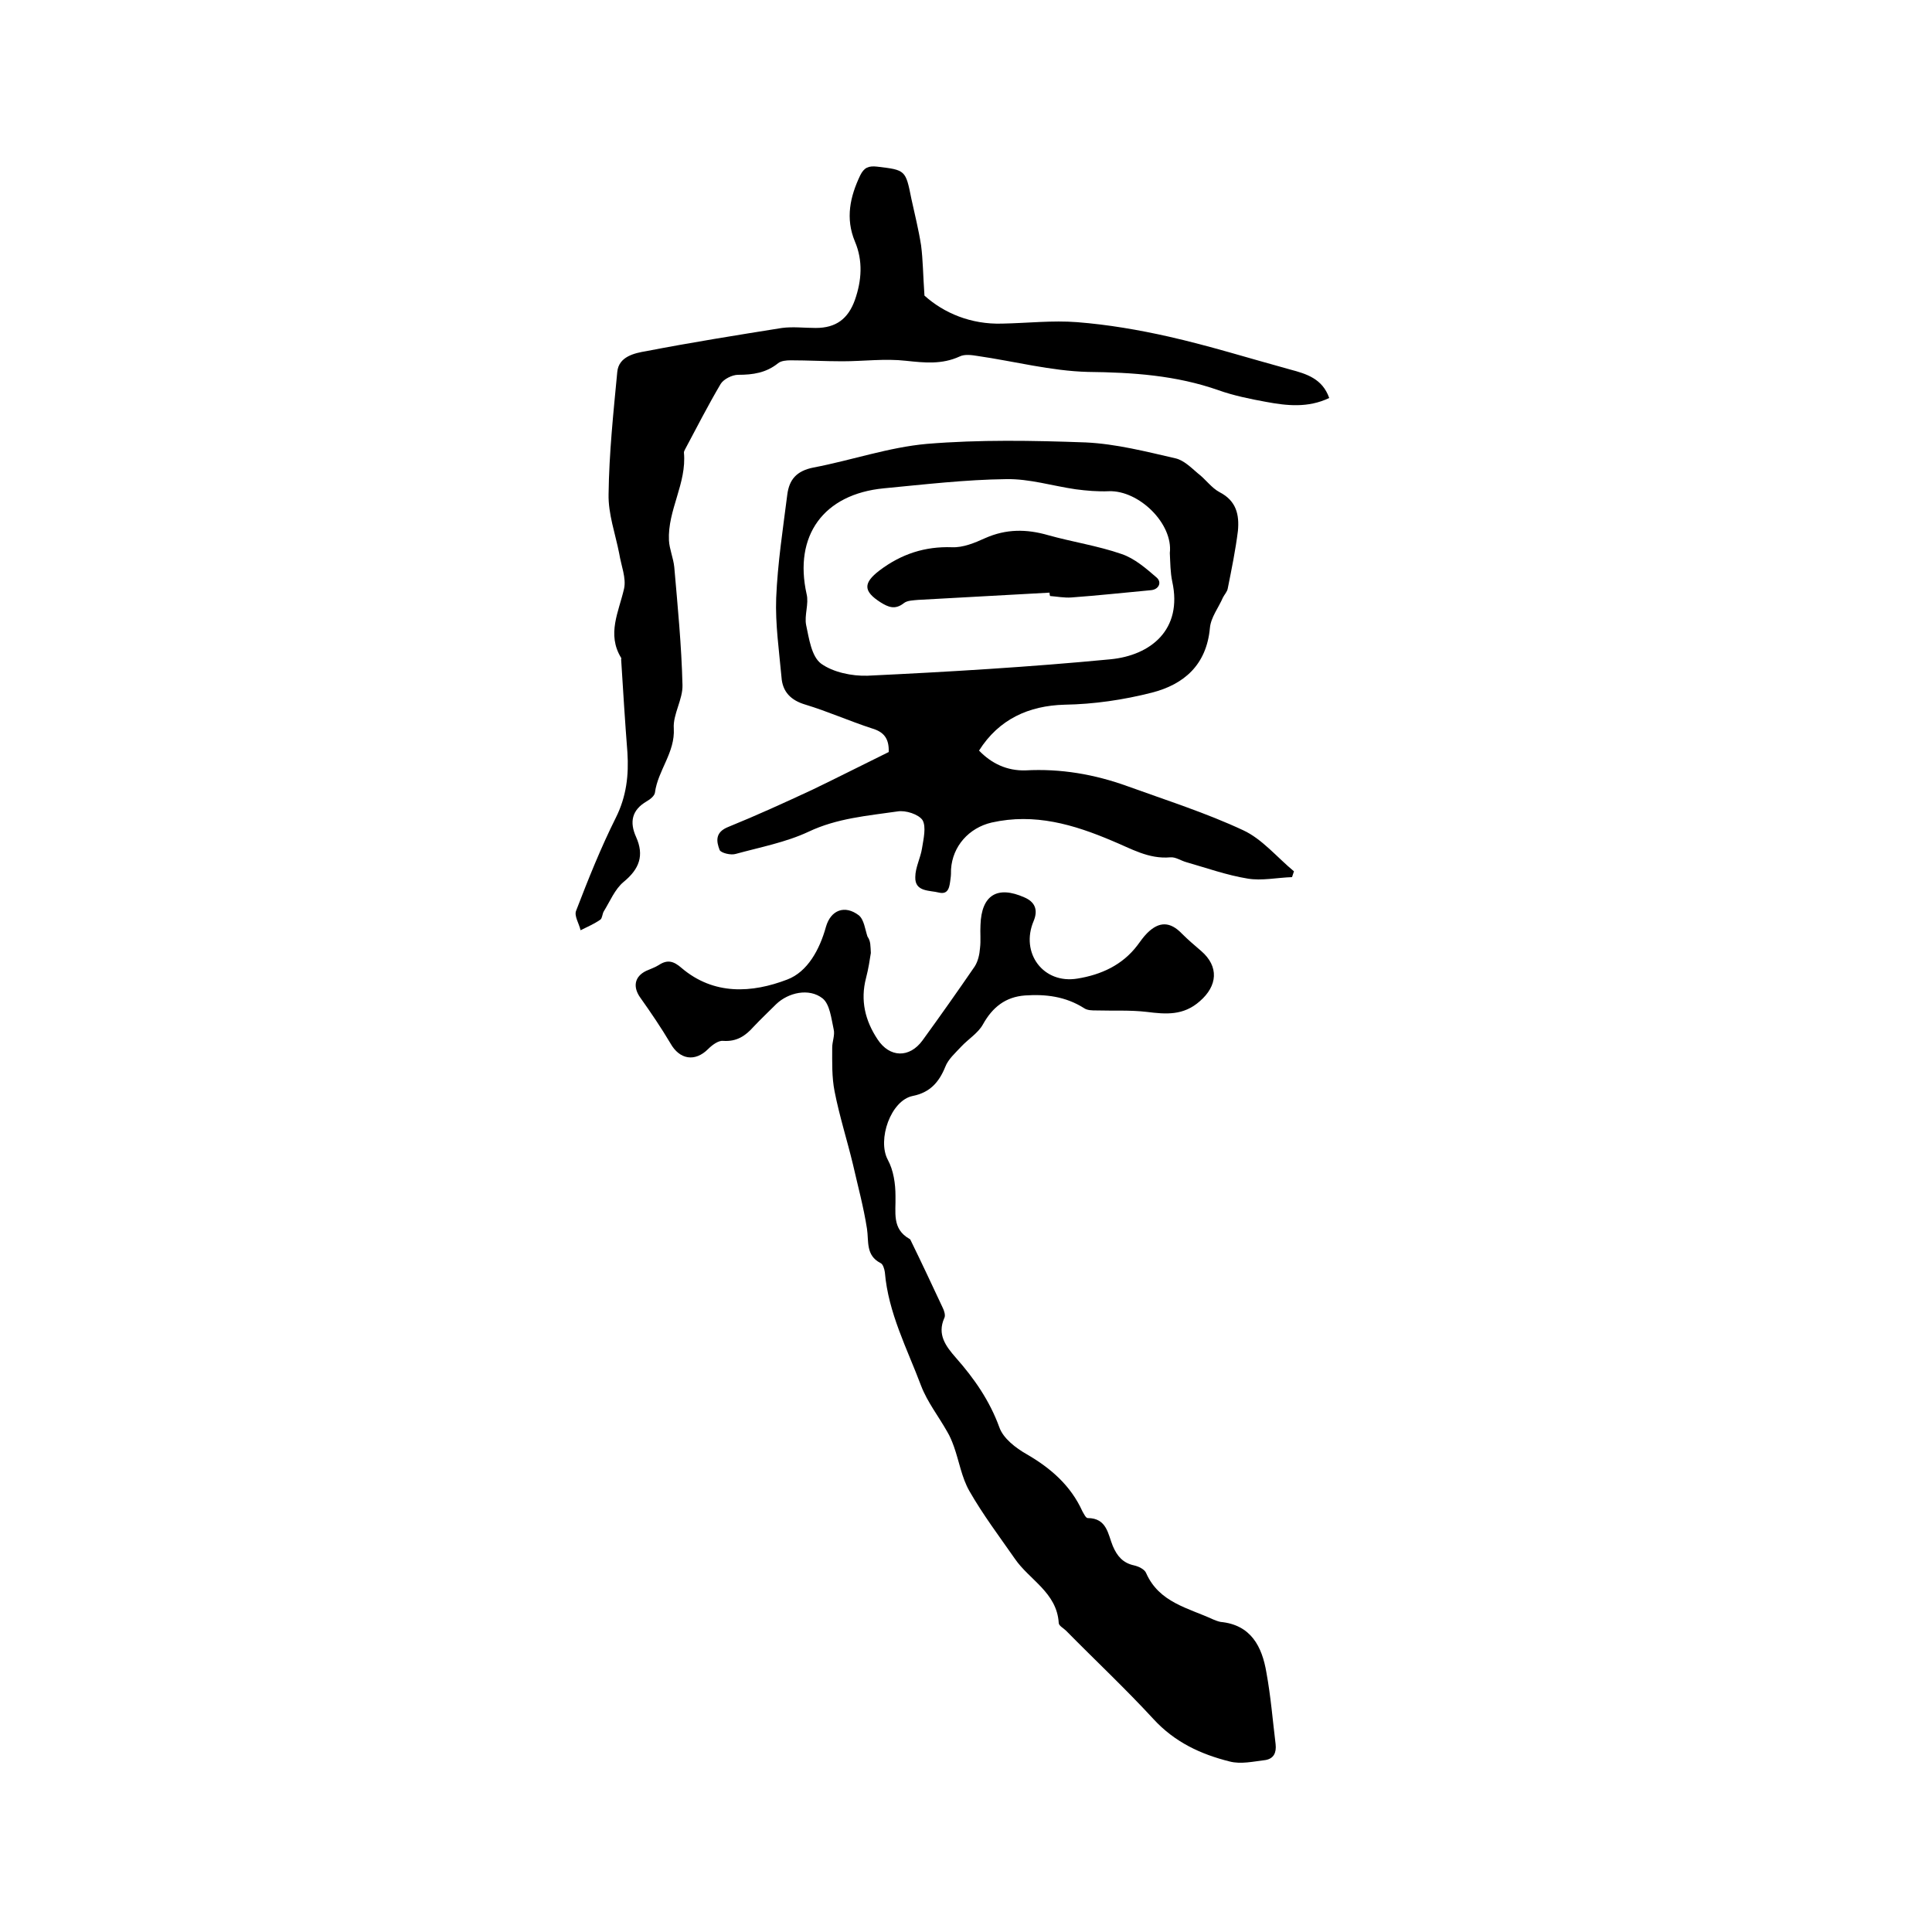 <svg enable-background="new 0 0 400 400" viewBox="0 0 400 400" xmlns="http://www.w3.org/2000/svg"><path d="m180.3 197.3c-.2 1.3-.5 3.3-1 5.2-1.2 4.6-.2 8.8 2.4 12.7 2.5 3.8 6.6 3.9 9.3.2 3.7-5.1 7.3-10.2 10.8-15.3.7-1.1 1-2.5 1.1-3.8.2-1.6 0-3.2.1-4.8.2-6.2 3.5-8.2 9.1-5.7 2.1.9 2.9 2.5 1.9 4.9-2.8 6.6 2 13.1 9.1 11.9 4.9-.8 9.3-2.8 12.4-6.9.6-.8 1.2-1.7 2-2.5 2.5-2.5 4.8-2.4 7.2.1 1.3 1.3 2.6 2.4 4 3.6 3.7 3.2 3.4 7.2-.3 10.4-3.4 3-7 2.7-11 2.2-3.4-.4-6.9-.2-10.4-.3-.9 0-1.9 0-2.6-.5-3.8-2.4-7.9-2.9-12.2-2.6-4 .3-6.7 2.4-8.7 6-1 1.8-3 3-4.5 4.6-1.2 1.3-2.7 2.6-3.3 4.2-1.3 3.2-3.2 5.3-6.7 6-4.6.9-7.4 9.1-5.2 13.2 1.2 2.2 1.6 5 1.6 7.5.1 3.4-.8 6.8 2.9 8.9.1.1.2.1.2.2 2.3 4.7 4.5 9.4 6.7 14.1.3.6.6 1.6.3 2.1-1.5 3.4.3 5.8 2.4 8.2 3.8 4.3 7 8.9 9 14.4.8 2.3 3.4 4.3 5.7 5.6 5 2.9 9.1 6.5 11.5 11.8.3.5.7 1.4 1.1 1.4 4 0 4.2 3.4 5.2 5.8.9 2.1 2.1 3.5 4.4 4 .9.2 2.2.8 2.5 1.6 2.7 6.1 8.7 7.2 13.9 9.6.5.2 1 .4 1.5.5 6.3.6 8.6 5.1 9.5 10.5.9 4.9 1.3 9.9 1.9 14.8.2 1.8-.4 3-2.1 3.3-2.5.3-5.1.9-7.4.3-6-1.5-11.4-4-15.8-8.8-5.8-6.3-12.1-12.2-18.1-18.3-.5-.5-1.5-1-1.5-1.6-.4-6.3-6.1-8.9-9.1-13.3-3.2-4.6-6.6-9.1-9.4-14-1.6-2.8-2.1-6.1-3.2-9.2-.4-1.1-.8-2.1-1.4-3.1-1.8-3.2-4.1-6.1-5.4-9.5-2.9-7.7-6.8-15.1-7.5-23.5-.1-.7-.4-1.7-.9-1.9-3.1-1.6-2.4-4.5-2.8-7.1-.7-4.5-1.9-8.9-2.9-13.3-1.2-5-2.8-10-3.8-15.1-.6-3-.5-6.1-.5-9.1 0-1.3.6-2.6.3-3.8-.5-2.3-.8-5.2-2.3-6.4-2.8-2.2-7.1-1.2-9.6 1.2-1.6 1.6-3.2 3.1-4.7 4.7-1.7 1.9-3.5 3.1-6.3 2.9-1-.1-2.3.9-3.1 1.7-2.7 2.7-5.9 2.2-7.8-1.2-1.9-3.2-4-6.3-6.2-9.4-1.6-2.2-1.3-4.4 1.2-5.6.9-.4 1.8-.7 2.6-1.2 1.8-1.2 3.1-.8 4.7.6 6.7 5.7 14.6 5.2 21.9 2.4 4.2-1.6 6.7-6.2 8-10.9 1-3.5 3.9-4.6 6.8-2.4 1.1.9 1.3 2.9 1.8 4.4.7 1 .6 1.9.7 3.4z"/><path d="m184 155.7c.1-2.9-1.1-4.2-3.5-4.9-4.6-1.5-9.1-3.5-13.7-4.9-3.1-.9-4.8-2.7-5-5.7-.5-5.5-1.3-11-1.1-16.4.3-7.2 1.4-14.3 2.3-21.4.4-3.1 1.9-4.9 5.4-5.6 7.9-1.5 15.6-4.2 23.5-4.9 10.9-.9 21.9-.7 32.9-.3 6.3.3 12.5 1.9 18.6 3.3 1.7.4 3.2 1.9 4.6 3.1 1.6 1.2 2.8 3 4.5 3.9 3.5 1.8 4.1 4.7 3.8 8-.5 4-1.3 7.9-2.1 11.9-.1.7-.7 1.3-1 1.9-.9 2.1-2.5 4.1-2.7 6.3-.7 7.7-5.4 11.7-12 13.4-5.9 1.5-12 2.4-18.1 2.5-7.4.2-13.6 3-17.7 9.5 2.6 2.7 5.8 4.2 9.6 4.1 7.3-.4 14.3.8 21.2 3.3 8 2.9 16.2 5.5 23.9 9.1 3.9 1.8 7 5.6 10.5 8.5-.1.4-.3.8-.4 1.2-3.1.1-6.3.8-9.2.3-4.3-.7-8.5-2.2-12.7-3.4-1.1-.3-2.2-1.1-3.3-1-4.5.4-8.1-1.8-12-3.4-8-3.4-16.1-5.8-25-3.8-4.7 1.1-8.1 4.9-8.4 9.7 0 .6 0 1.3-.1 1.9-.2 1.5-.3 3.4-2.4 2.9-1.9-.5-5-.1-4.9-3.2 0-2 1.1-4 1.4-6 .3-1.9.9-4.4.1-5.8-.8-1.2-3.5-2.1-5.2-1.8-6.2.9-12.5 1.4-18.4 4.2-4.7 2.2-10 3.2-15.1 4.6-1 .3-3-.2-3.3-.8-.7-1.8-1-3.7 1.8-4.8 5.9-2.4 11.6-5 17.4-7.7 5.2-2.5 10.5-5.2 15.8-7.8zm58.2-41.2c.7-6.1-6.4-13-12.6-12.8-2.3.1-4.6-.1-6.9-.4-4.8-.7-9.6-2.2-14.4-2.1-8.4.1-16.9 1.1-25.3 1.9-12.5 1.2-18.7 9.8-16 21.9.5 2-.5 4.4-.1 6.4.6 2.8 1.1 6.5 3.1 8 2.5 1.8 6.4 2.6 9.6 2.5 16.8-.8 33.6-1.8 50.3-3.4 8.3-.8 15-6.1 12.8-16.1-.4-1.9-.4-3.9-.5-5.9z"/><path d="m191.4 61.2c4 3.6 9.6 6 16.1 5.8 5.2-.1 10.4-.7 15.5-.3 6.4.5 12.8 1.6 19 3 8.4 1.9 16.7 4.5 25.1 6.8 3.4.9 6.7 1.9 8.1 5.9-4.4 2.1-8.8 1.6-13.1.8-3.3-.6-6.7-1.3-9.8-2.4-8.8-3.1-17.8-3.7-27.1-3.8-7.6-.2-15.2-2.2-22.8-3.3-1.2-.2-2.7-.4-3.7.1-3.7 1.7-7.3 1.3-11.1.9-4.4-.5-8.8.1-13.2.1-3.6 0-7.1-.2-10.7-.2-.9 0-2 .1-2.6.6-2.5 2-5.2 2.4-8.3 2.4-1.2 0-3 .9-3.6 1.9-2.6 4.4-5 9.1-7.4 13.6-.1.2-.2.4-.2.6.6 6.4-3.4 11.9-3.1 18.2.1 1.8.9 3.6 1.1 5.5.7 8.1 1.5 16.2 1.7 24.4.1 3-2 6.1-1.8 9 .3 5-3.3 8.7-3.9 13.3-.1.7-1 1.4-1.7 1.8-3.1 1.8-3.6 4.3-2.2 7.4 1.7 3.8.7 6.6-2.6 9.3-1.8 1.5-2.8 4-4.1 6.1-.3.5-.3 1.4-.7 1.7-1.3.9-2.7 1.5-4.1 2.2-.3-1.4-1.4-3-.9-4.1 2.5-6.5 5.1-13 8.2-19.2 2.2-4.4 2.7-8.8 2.4-13.5-.5-6.4-.9-12.9-1.3-19.3 0-.1.1-.2 0-.3-3-4.9-.5-9.5.6-14.3.5-2.2-.6-4.8-1-7.3-.8-4.1-2.3-8.2-2.2-12.3.1-8.4 1-16.9 1.8-25.3.3-3.2 3.6-3.9 6-4.3 9.3-1.8 18.7-3.3 28.1-4.8 2.3-.3 4.6 0 7 0 4.2 0 6.7-1.9 8.1-5.8 1.4-4 1.7-8.1 0-12.1-2-4.8-1-9.3 1.1-13.7.8-1.6 1.7-2 3.5-1.8 5.9.7 5.9.7 7.1 6.7.7 3.2 1.5 6.4 2 9.6.4 3.1.4 6.1.7 10.4z"/><path d="m217.3 122.7c-9.1.5-18.1 1-27.2 1.5-1 .1-2.3.1-3 .7-1.8 1.4-3.2.8-4.8-.2-3.6-2.3-3.6-4-.2-6.6 4.5-3.4 9.4-5 15-4.8 2.3.1 4.7-.9 6.9-1.9 4.3-1.9 8.5-1.9 13-.6 5 1.4 10.3 2.2 15.2 3.9 2.7.9 5.1 3 7.3 4.9 1.1 1 .4 2.5-1.3 2.6-5.4.5-10.9 1.1-16.4 1.5-1.5.1-3-.2-4.4-.3-.1-.3-.1-.5-.1-.7z"/></svg>